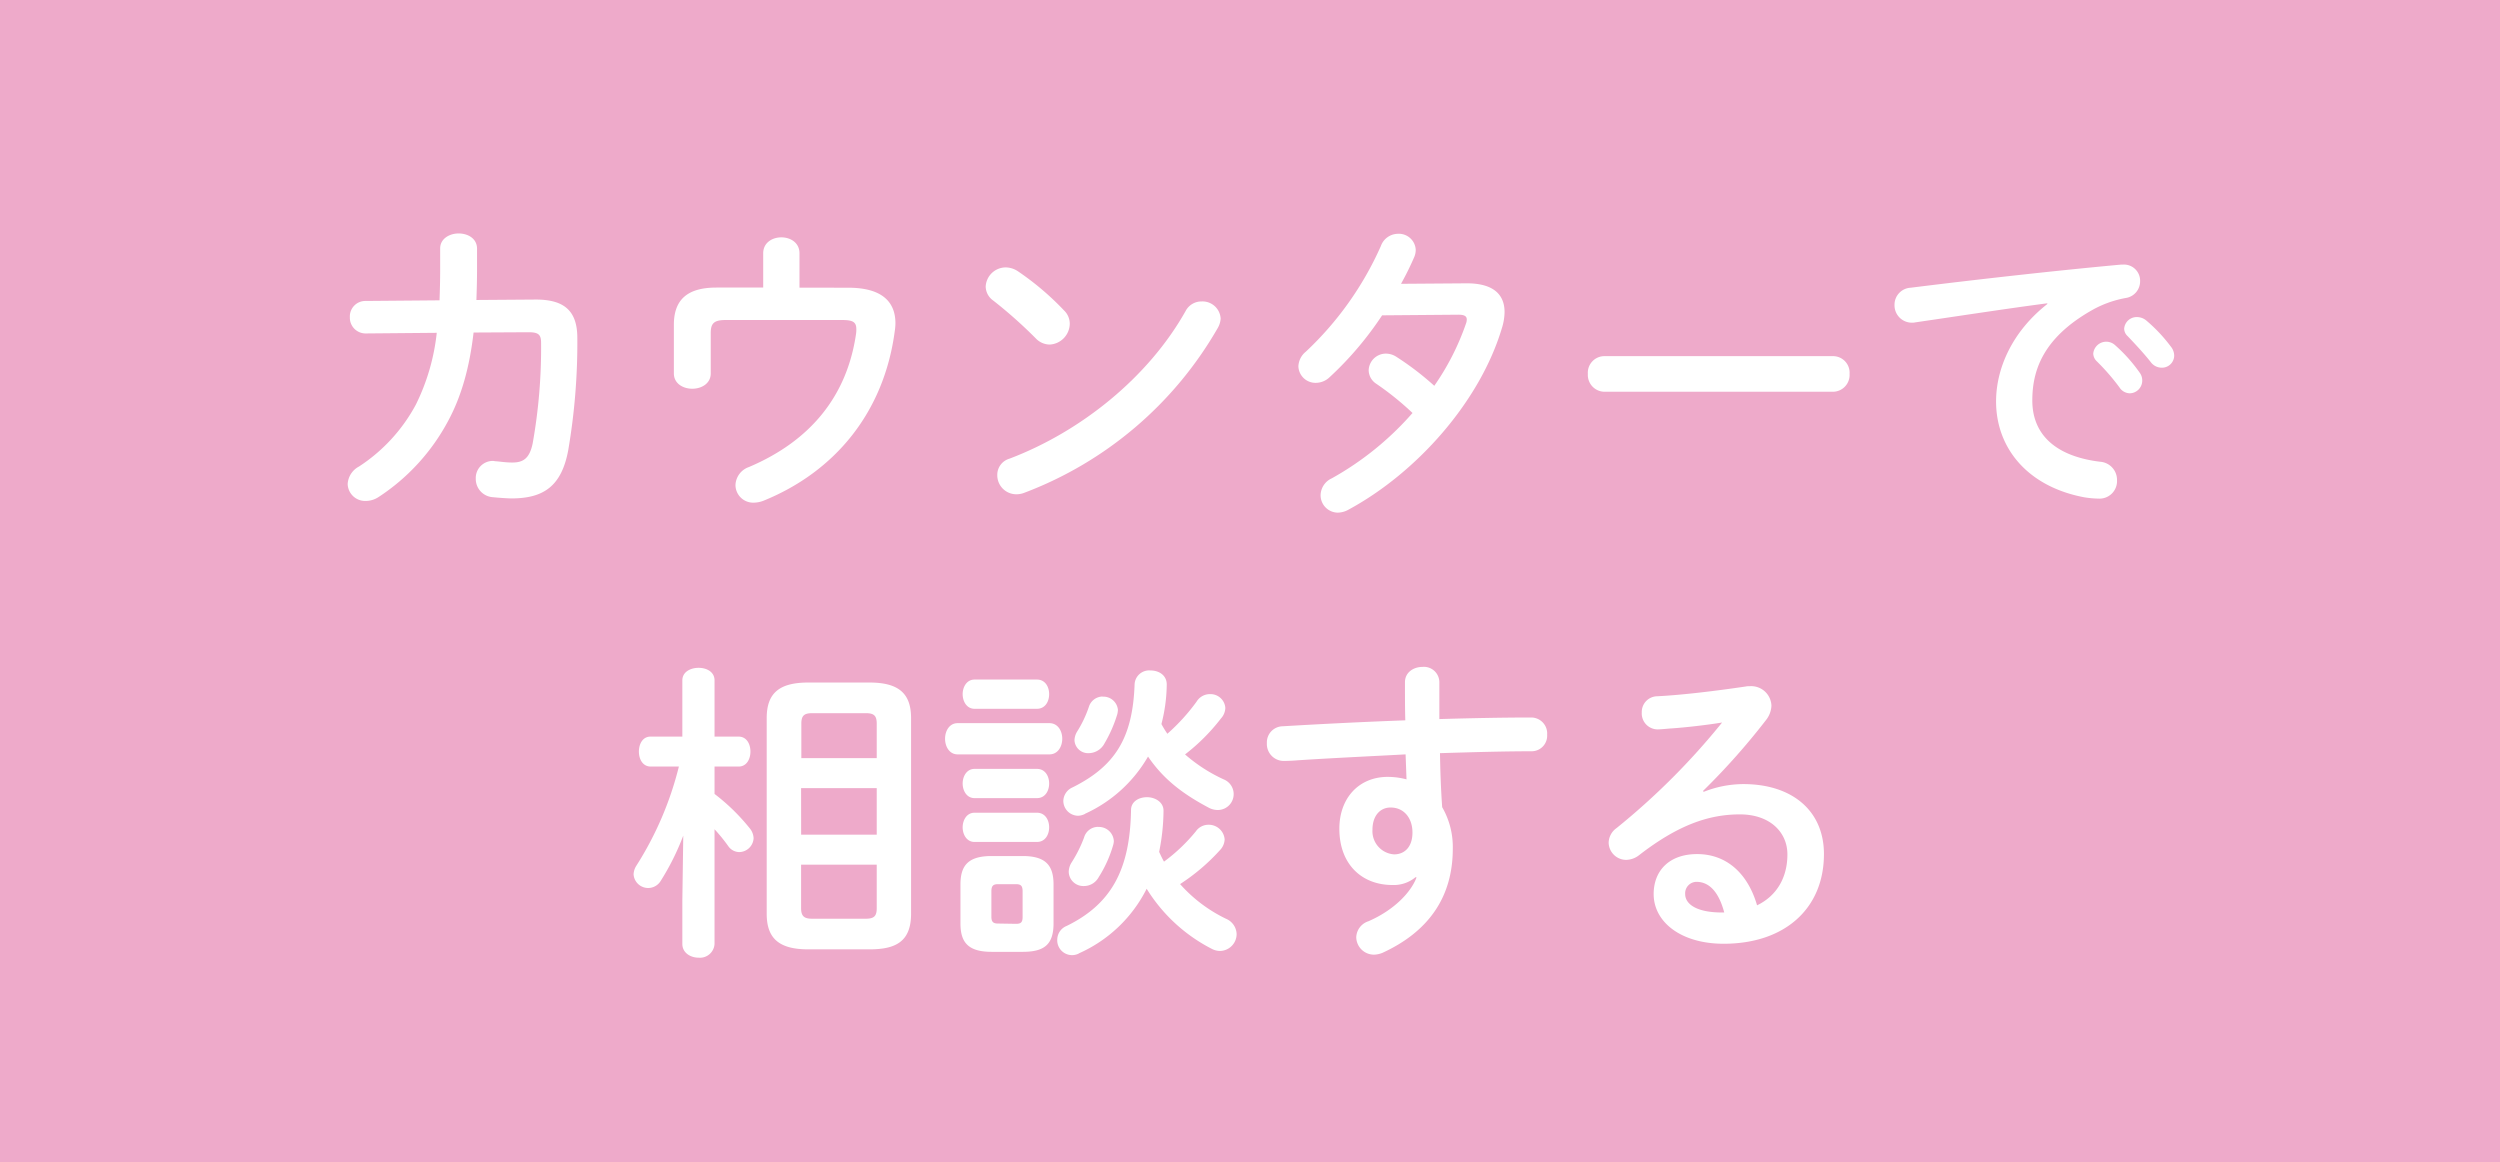 <svg viewBox="0 0 513.27 238.66" xmlns="http://www.w3.org/2000/svg"><path d="m0 0h513.27v238.66h-513.27z" fill="#eeaaca"/><g fill="#fff"><path d="m110 61.5c5.84 0 8.53 2.31 8.53 7.89a131 131 0 0 1 -1.86 23c-1.35 7.31-4.94 9.94-11.67 9.94-.71 0-2.63-.13-3.79-.25a3.75 3.75 0 0 1 -3.53-3.79 3.51 3.51 0 0 1 3.53-3.66c.19 0 .39.07.58.07.9.06 2 .26 3.4.26 2.24 0 3.53-.84 4.17-3.92a111.55 111.55 0 0 0 1.73-20.65c0-1.67-.51-2.18-2.57-2.18l-11.29.06c-.83 7.18-2.5 13.09-5.19 18.09a42.54 42.54 0 0 1 -14.37 15.72 4.83 4.83 0 0 1 -2.63.77 3.59 3.59 0 0 1 -3.66-3.47 4.33 4.33 0 0 1 2.31-3.59 34.8 34.8 0 0 0 11.68-12.7 43.67 43.67 0 0 0 4.3-14.76l-14.5.13a3.23 3.23 0 0 1 -3.34-3.33 3.18 3.18 0 0 1 3.27-3.34l15.14-.13c.07-2 .13-4.1.13-6.28v-4.38c0-2 1.93-3.07 3.79-3.07s3.78 1 3.78 3.14v4.3c0 2.18-.06 4.23-.13 6.22z"/><path d="m174.15 59.07c7.06 0 9.69 3 9.69 7.31a11.43 11.43 0 0 1 -.13 1.54c-2.18 16.68-12.25 28.93-27 34.9a5.77 5.77 0 0 1 -1.92.38 3.64 3.64 0 0 1 -3.79-3.66 4.08 4.08 0 0 1 2.75-3.65c12.71-5.39 20.15-14.63 22-27.33a5.84 5.84 0 0 0 .06-1c0-1.48-.77-1.86-2.95-1.86h-23.86c-2.44 0-3.08.7-3.08 2.69v8.28c0 2.05-1.86 3.14-3.79 3.14s-3.78-1.09-3.78-3.14v-10c0-5.13 2.76-7.63 8.72-7.63h9.62v-7.04c0-2.18 1.87-3.27 3.73-3.27s3.72 1.09 3.72 3.27v7.06z"/><path d="m218.47 63.75a3.77 3.77 0 0 1 1.16 2.76 4.34 4.34 0 0 1 -4.11 4.23 4 4 0 0 1 -2.88-1.28 93.91 93.91 0 0 0 -8.73-7.76 3.58 3.58 0 0 1 -1.54-2.89 4.14 4.14 0 0 1 4.11-3.91 4.61 4.61 0 0 1 2.56.83 57.39 57.39 0 0 1 9.43 8.02zm28.23-1.86a3.73 3.73 0 0 1 3.91 3.53 4.42 4.42 0 0 1 -.64 2 77.27 77.27 0 0 1 -39.64 33.74 4.48 4.48 0 0 1 -1.74.32 3.91 3.91 0 0 1 -3.84-3.91 3.46 3.46 0 0 1 2.5-3.4c14.56-5.52 28.48-16.61 36.18-30.34a3.65 3.65 0 0 1 3.27-1.94z"/><path d="m300.9 58.17c5.32-.07 8 2 8 5.9a11.6 11.6 0 0 1 -.58 3.4c-4.47 14.88-17.32 29.53-31.54 37.21a4.66 4.66 0 0 1 -2.12.57 3.57 3.57 0 0 1 -3.53-3.59 3.88 3.88 0 0 1 2.31-3.46 62.21 62.21 0 0 0 16.56-13.41 59.45 59.45 0 0 0 -7.44-6 3.37 3.37 0 0 1 -1.56-2.79 3.54 3.54 0 0 1 3.53-3.4 4 4 0 0 1 2.24.71 58.93 58.93 0 0 1 7.7 5.9 51.91 51.91 0 0 0 6.48-12.7 2.47 2.47 0 0 0 .19-.9c0-.71-.51-1-1.73-1l-15.65.13a68.86 68.86 0 0 1 -10.78 12.7 4.11 4.11 0 0 1 -2.82 1.16 3.51 3.51 0 0 1 -3.59-3.4 4.08 4.08 0 0 1 1.53-3 66.92 66.92 0 0 0 15.4-21.68 3.77 3.77 0 0 1 3.5-2.52 3.47 3.47 0 0 1 3.66 3.27 3.76 3.76 0 0 1 -.32 1.54 59.91 59.91 0 0 1 -2.7 5.46z"/><path d="m376.27 73.12a3.4 3.4 0 0 1 3.46 3.65 3.44 3.44 0 0 1 -3.46 3.66h-46.83a3.45 3.45 0 0 1 -3.44-3.66 3.41 3.41 0 0 1 3.47-3.65z"/><path d="m420.33 62.27c-7.7 1-17.9 2.57-27.13 3.92a2.58 2.58 0 0 1 -.64.06 3.56 3.56 0 0 1 -3.6-3.66 3.49 3.49 0 0 1 3.34-3.52c13.34-1.67 29.89-3.53 43.23-4.75h.39a3.31 3.31 0 0 1 3.46 3.4 3.45 3.45 0 0 1 -2.95 3.46 22 22 0 0 0 -7.05 2.57c-10 5.71-12.13 12.38-12.13 18.47 0 7.12 4.94 11.49 13.92 12.58a3.73 3.73 0 0 1 3.47 3.78 3.6 3.6 0 0 1 -3.79 3.79 20.58 20.58 0 0 1 -2.88-.26c-11.68-2.18-18.16-10.11-18.16-19.69 0-6.74 3.27-14.31 10.52-20zm9.43 10.33a2.68 2.68 0 0 1 4.49-1.73 32.24 32.24 0 0 1 5 5.58 2.73 2.73 0 0 1 .57 1.73 2.62 2.62 0 0 1 -2.56 2.57 2.59 2.59 0 0 1 -2.12-1.22 45.56 45.56 0 0 0 -4.75-5.45 2.29 2.29 0 0 1 -.63-1.48zm6.35-5.13a2.58 2.58 0 0 1 2.7-2.37 3 3 0 0 1 1.92.77 32.16 32.16 0 0 1 4.94 5.26 3 3 0 0 1 .71 1.92 2.51 2.51 0 0 1 -2.57 2.44 2.8 2.8 0 0 1 -2.25-1.16c-1.47-1.86-3.27-3.78-4.74-5.32a2.1 2.1 0 0 1 -.71-1.54z"/><path d="m133.61 157.38c-1.67 0-2.44-1.54-2.44-3.08s.77-3.07 2.38-3.07h6.54v-11.55c0-1.73 1.67-2.57 3.34-2.57s3.27.84 3.27 2.57v11.55h4.94c1.66 0 2.43 1.54 2.43 3.07s-.77 3.08-2.43 3.08h-4.94v5.62a41.43 41.43 0 0 1 7.18 7 3.4 3.4 0 0 1 .84 2.11 3 3 0 0 1 -2.95 2.83 2.79 2.79 0 0 1 -2.25-1.22 34.82 34.82 0 0 0 -2.82-3.47v23.55a3 3 0 0 1 -3.27 2.82c-1.67 0-3.34-1-3.34-2.82v-8.9l.19-13.34a51.2 51.2 0 0 1 -4.68 9.37 3 3 0 0 1 -5.52-1.42 3.52 3.52 0 0 1 .58-1.79 68.64 68.64 0 0 0 8.72-20.34zm32.33 37.53c-6 0-8.53-2.24-8.53-7.31v-40.16c0-5.07 2.5-7.31 8.53-7.31h12.57c6 0 8.54 2.24 8.54 7.31v40.16c0 5.77-3.21 7.31-8.54 7.31zm14.06-46.31c0-1.61-.51-2.18-2.24-2.18h-11c-1.73 0-2.24.57-2.24 2.18v7.05h15.48zm-15.52 22.77h15.52v-9.56h-15.53zm13.28 17.25c1.73 0 2.24-.57 2.24-2.18v-8.91h-15.53v8.91c0 1.67.64 2.18 2.24 2.18z"/><path d="m196.6 154.88c-1.67 0-2.57-1.6-2.57-3.21s.9-3.2 2.57-3.2h18.86c1.73 0 2.63 1.6 2.63 3.2s-.9 3.21-2.63 3.21zm7 40.54c-4.81 0-6.41-1.92-6.41-5.83v-8c0-3.91 1.6-5.84 6.41-5.84h6.35c4.75 0 6.35 1.93 6.35 5.84v8c0 4.42-2 5.83-6.35 5.83zm-3.53-49.9c-1.6 0-2.43-1.54-2.43-3s.83-3 2.43-3h12.83c1.67 0 2.5 1.47 2.5 3s-.83 3-2.5 3zm0 18.34c-1.6 0-2.43-1.54-2.43-3s.83-3 2.43-3h12.83c1.67 0 2.5 1.48 2.5 3s-.83 3-2.5 3zm0 9c-1.6 0-2.43-1.54-2.43-3s.83-3 2.43-3h12.83c1.67 0 2.5 1.48 2.5 3s-.83 3-2.5 3zm8.53 16.81c1 0 1.35-.32 1.35-1.41v-5.26c0-1.09-.32-1.47-1.35-1.47h-3.72c-1 0-1.34.38-1.34 1.47v5.2c0 1 .32 1.41 1.34 1.41zm12.9 6.09a3.05 3.05 0 0 1 -4.43-3 3.05 3.05 0 0 1 1.93-2.66c9.17-4.49 13-11.55 13.21-23.8 0-1.73 1.6-2.63 3.27-2.63s3.4 1 3.4 2.76a43.47 43.47 0 0 1 -.9 8.47c.33.7.65 1.41 1 2a35.74 35.74 0 0 0 6.54-6.22 3.13 3.13 0 0 1 2.57-1.35 3.26 3.26 0 0 1 3.34 3 3.37 3.37 0 0 1 -1 2.25 41.06 41.06 0 0 1 -8.15 6.93 30.05 30.05 0 0 0 9.43 7.12 3.53 3.53 0 0 1 2.18 3.14 3.48 3.48 0 0 1 -3.4 3.47 3.69 3.69 0 0 1 -1.73-.45 33.84 33.84 0 0 1 -13.34-12.32 28.5 28.5 0 0 1 -13.93 13.27zm1.28-28.67a3.3 3.3 0 0 1 -1.47.39 3.07 3.07 0 0 1 -3-3.08 3.13 3.13 0 0 1 1.93-2.76c8.59-4.3 12.31-10 12.7-21.11a3 3 0 0 1 3.27-2.88c1.73 0 3.4 1 3.33 3a33.41 33.41 0 0 1 -1.09 8 21.85 21.85 0 0 0 1.22 2 40.5 40.5 0 0 0 6-6.6 3.19 3.19 0 0 1 2.76-1.54 3.05 3.05 0 0 1 3.14 2.82 3.34 3.34 0 0 1 -.9 2.18 40.52 40.52 0 0 1 -7.37 7.38 32.68 32.68 0 0 0 7.95 5.13 3.26 3.26 0 0 1 -1.25 6.28 3.91 3.91 0 0 1 -1.79-.45c-5.58-2.95-9.43-6-12.51-10.52a28.55 28.55 0 0 1 -12.93 11.74zm2.7 2.69a3.07 3.07 0 0 1 3.2 2.89 3.43 3.43 0 0 1 -.12.77 25.35 25.35 0 0 1 -3 6.67 3.44 3.44 0 0 1 -3 1.8 3 3 0 0 1 -3.14-2.95 3.7 3.7 0 0 1 .57-1.86 27 27 0 0 0 2.57-5.13 3 3 0 0 1 2.91-2.21zm.89-26.75a3 3 0 0 1 3.15 2.7 4.65 4.65 0 0 1 -.13.9 27.44 27.44 0 0 1 -2.63 6 3.71 3.71 0 0 1 -3.21 2 2.8 2.8 0 0 1 -2.95-2.63 3.62 3.62 0 0 1 .58-1.86 24 24 0 0 0 2.37-5 3 3 0 0 1 2.81-2.14z"/><path d="m290.63 180.09a7 7 0 0 1 -4.74 1.61c-6.29 0-10.91-4.24-10.91-11.55 0-6.29 4-10.65 9.95-10.65a15 15 0 0 1 3.84.51l-.19-5.13c-4.68.26-15.52.77-22.19 1.22-.71.07-2.18.13-2.89.13a3.48 3.48 0 0 1 -3.4-3.66 3.31 3.31 0 0 1 3.27-3.46c7.57-.45 16.36-.9 25.15-1.22-.07-2.31-.07-4.94-.07-7.83 0-2.05 1.8-3.14 3.6-3.14a3.17 3.17 0 0 1 3.46 3.08v7.63c6.67-.19 13.09-.32 18.8-.32a3.28 3.28 0 0 1 3.33 3.53 3.19 3.19 0 0 1 -3.08 3.4c-5.71 0-12.25.19-18.92.39.06 3.72.19 7.37.45 11.09a16.37 16.37 0 0 1 2.18 8.53c0 10.14-5.2 17.13-14.43 21.37a4.9 4.9 0 0 1 -1.74.38 3.64 3.64 0 0 1 -3.65-3.59 3.59 3.59 0 0 1 2.5-3.27c5.19-2.25 8.72-5.9 9.88-9zm-8.85-9.75a4.77 4.77 0 0 0 4.43 5.07c2.18 0 3.78-1.54 3.78-4.49s-1.73-5.13-4.49-5.13c-2.18 0-3.72 1.73-3.72 4.55z"/><path d="m349.77 162.58a22.19 22.19 0 0 1 8.15-1.6c10 0 16.55 5.45 16.55 14.37 0 11.22-8.08 18.41-20.59 18.41-8.79 0-14.37-4.49-14.37-10.2 0-4.81 3.21-8.21 8.92-8.21 6.16 0 10.45 4.1 12.31 10.52 4-1.93 6.23-5.65 6.23-10.46 0-4.56-3.6-8.21-9.75-8.21-6.48 0-12.77 2.24-20.66 8.34a4.47 4.47 0 0 1 -2.69 1 3.61 3.61 0 0 1 -3.6-3.52 3.77 3.77 0 0 1 1.61-3 144.28 144.28 0 0 0 21.68-21.68c-3.14.51-7.31 1-10.52 1.22-.26 0-1.93.19-2.76.19a3.27 3.27 0 0 1 -3.21-3.46 3.22 3.22 0 0 1 3.15-3.34c5.19-.26 12-1.09 18.15-2a3.91 3.91 0 0 1 .9-.07 4.16 4.16 0 0 1 4.42 4 5.09 5.09 0 0 1 -1.15 3 141.6 141.6 0 0 1 -12.89 14.5zm4.23 24.76c-1.09-4.1-3-6.29-5.71-6.29a2.35 2.35 0 0 0 -2.31 2.51c0 2.11 2.44 3.78 7.5 3.78z"/></g></svg>